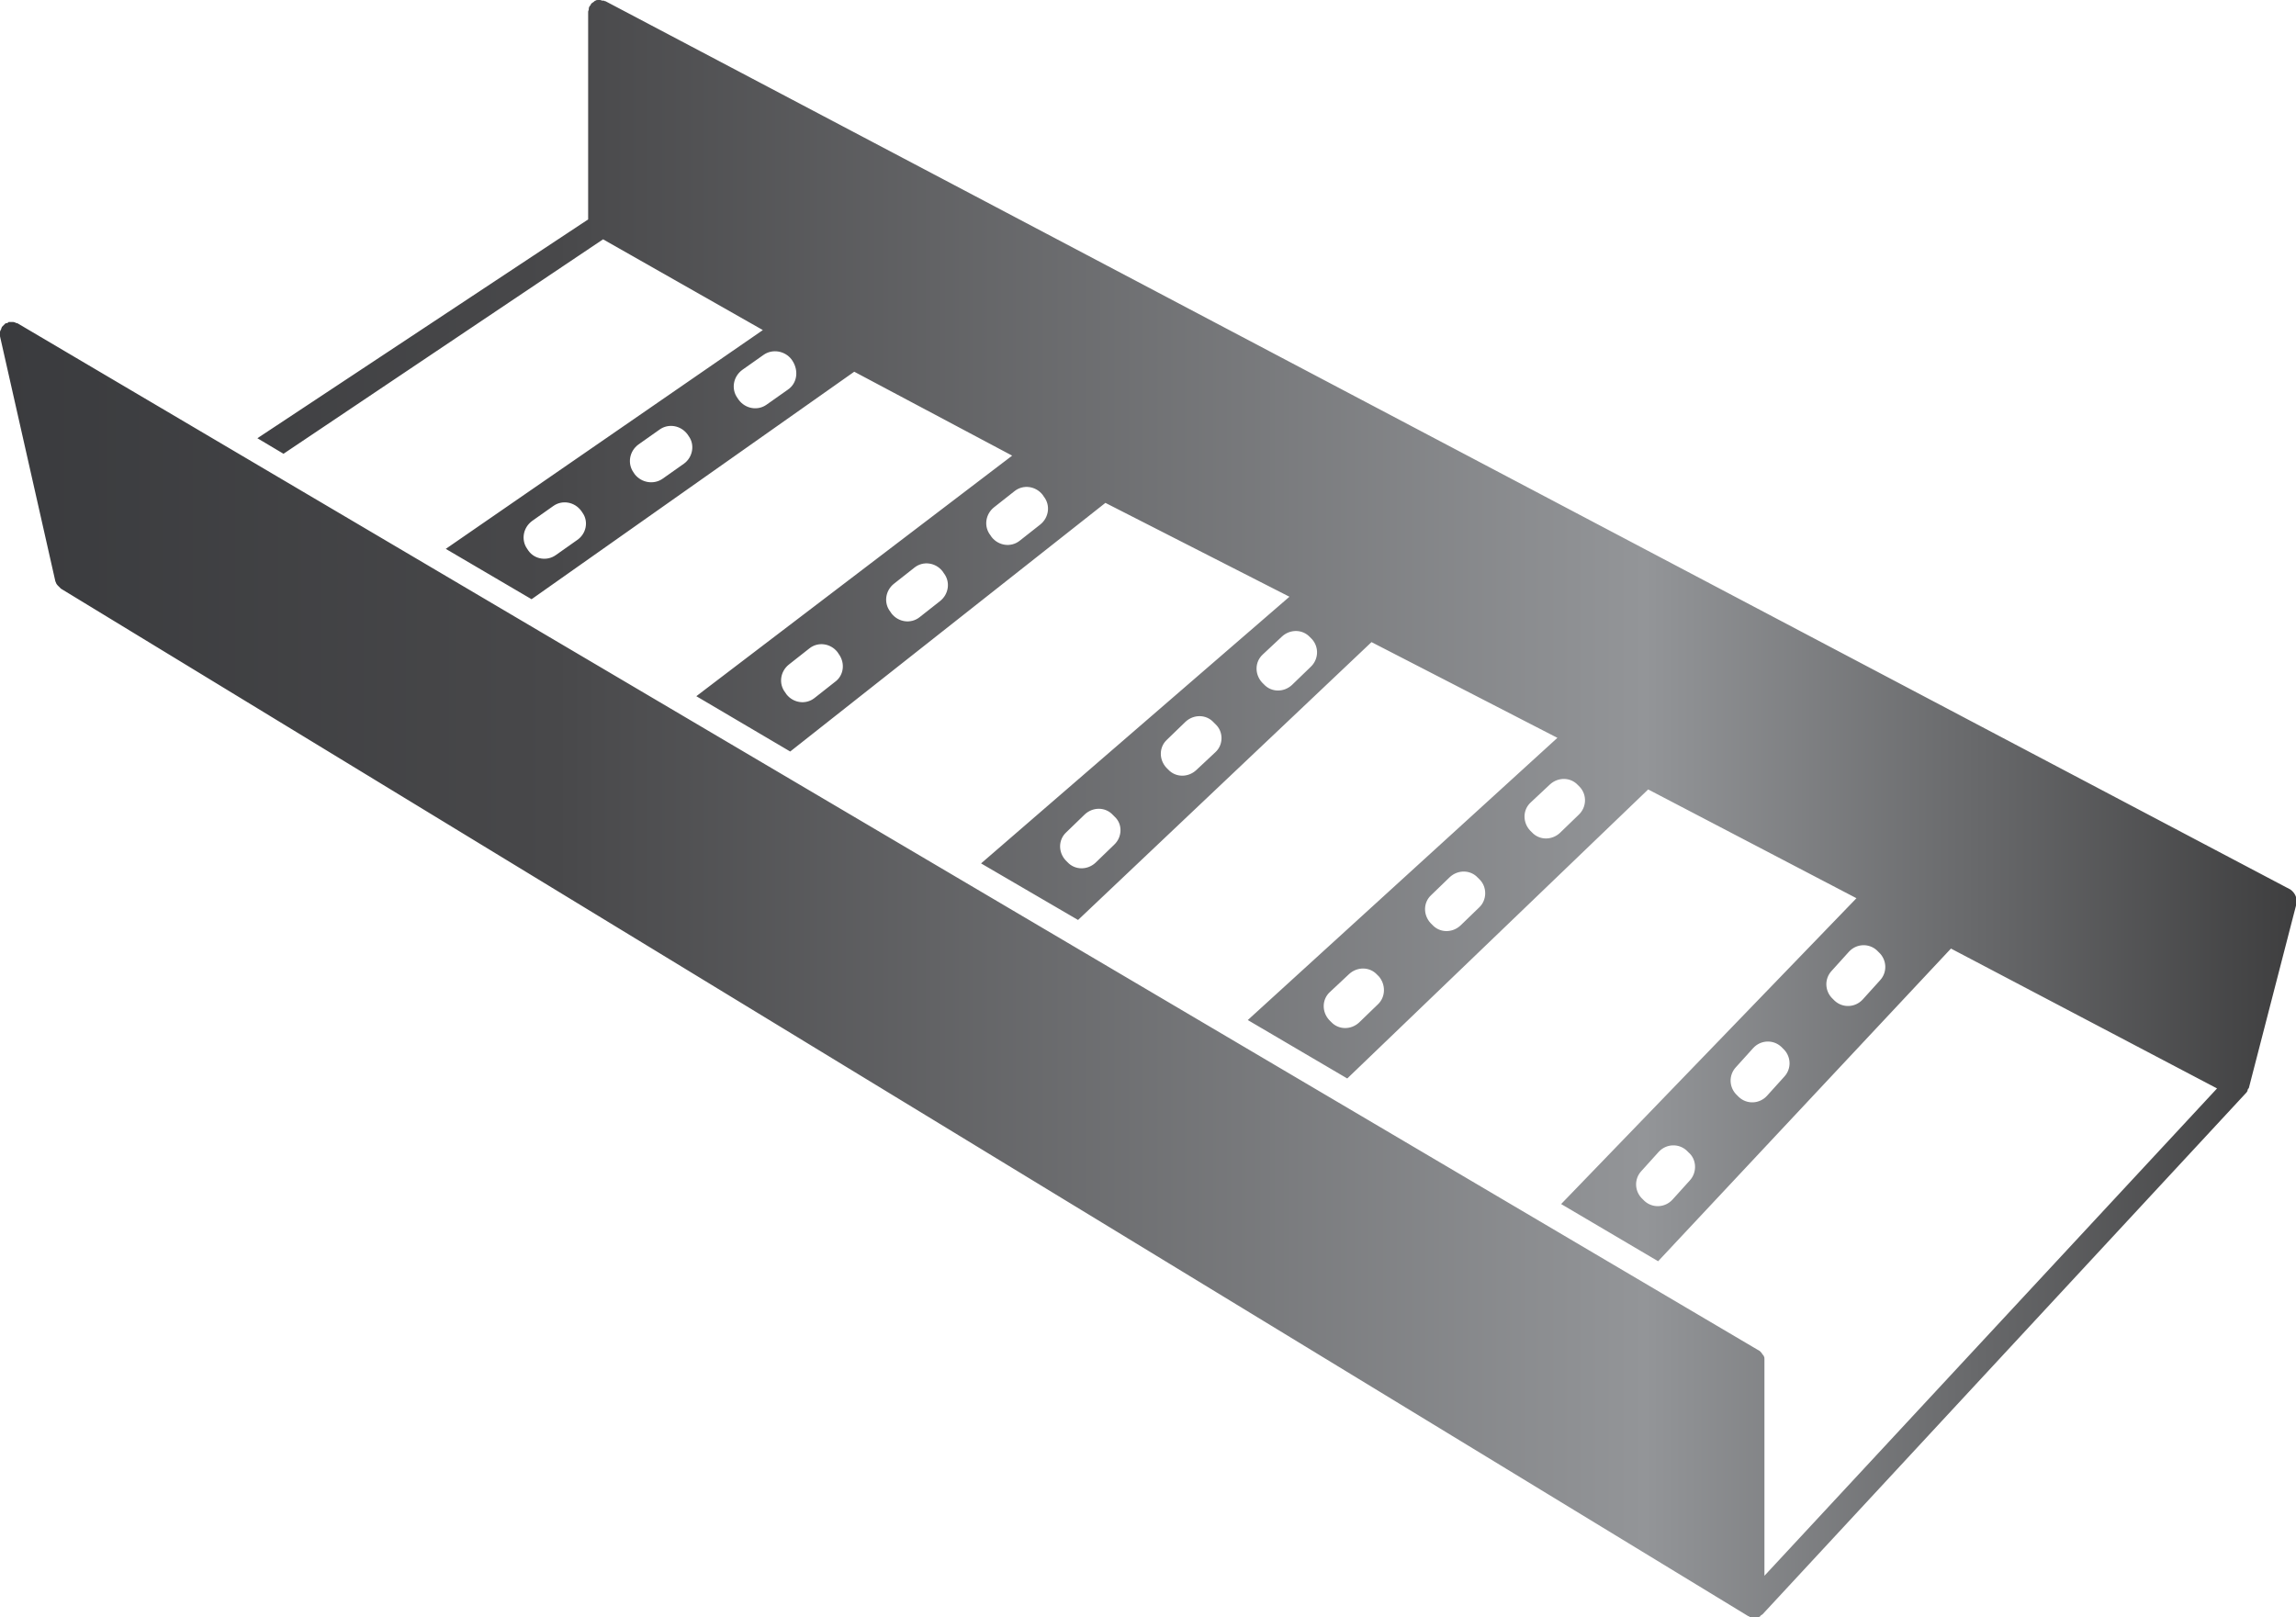 <?xml version="1.0" encoding="utf-8"?>
<!-- Generator: Adobe Illustrator 24.1.0, SVG Export Plug-In . SVG Version: 6.00 Build 0)  -->
<svg version="1.1" id="Layer_1" xmlns="http://www.w3.org/2000/svg" xmlns:xlink="http://www.w3.org/1999/xlink" x="0px" y="0px"
	 viewBox="0 0 369.3 260.2" style="enable-background:new 0 0 369.3 260.2;" xml:space="preserve">
<style type="text/css">
	.st0{fill:url(#SVGID_1_);}
	.st1{fill:url(#SVGID_2_);}
</style>
<linearGradient id="SVGID_1_" gradientUnits="userSpaceOnUse" x1="1.490116e-08" y1="131.85" x2="369.422" y2="131.85" gradientTransform="matrix(1 0 0 -1 0 262)">
	<stop  offset="0" style="stop-color:#3A3B3E"/>
	<stop  offset="0.242" style="stop-color:#48484A"/>
	<stop  offset="0.716" style="stop-color:#939598"/>
	<stop  offset="1" style="stop-color:#3E3E3F"/>
</linearGradient>
<path class="st0" d="M368.4,143.1L97.4,0.2h-0.1c-0.1-0.1-0.2-0.1-0.4-0.1S96.7,0,96.5,0h-0.3c-0.1,0-0.3,0-0.4,0.1
	c-0.1,0-0.2,0.1-0.3,0.2s-0.2,0.1-0.3,0.2S95,0.7,95,0.8S94.9,0.9,94.8,1v0.1c-0.1,0.1-0.1,0.2-0.1,0.4s-0.1,0.2-0.1,0.4v33.4
	L41.4,70.5l4.2,2.5l51.4-34.5l25.7,14.6L71.7,88.3l13.8,8.1l51.9-36.6l25.4,13.5l-50.8,38.7l15.1,8.9l50.7-40L207.4,96l-49.6,42.9
	l15.6,9.1l47.2-44.7l29.9,15.4l-49.8,45.4l16,9.4l48.4-46.5l33.5,17.5l-47.5,49.2l15.6,9.2l47.1-50.3l42.8,22.5l-72.8,78.4v-34.9
	c0-0.1,0-0.3-0.1-0.4c0-0.1-0.1-0.2-0.2-0.3s-0.1-0.2-0.2-0.3l-0.3-0.3c-0.1,0-0.1-0.1-0.2-0.1L2.8,52c-0.1,0-0.2,0-0.3-0.1
	c-0.1,0-0.2-0.1-0.4-0.1H1.4C1.3,51.9,1.2,52,1,52c-0.1,0-0.1,0-0.2,0.1l-0.2,0.2l-0.3,0.3c0,0.1-0.1,0.2-0.1,0.3S0,53.2,0,53.4v0.7
	l8.9,39.4C9,93.8,9.1,94,9.3,94.2l0.2,0.2l0.3,0.3L281.2,260c0.1,0,0.1,0,0.2,0.1l0.1,0.1h0.1c0.2,0.1,0.4,0.1,0.6,0.1
	c0.3,0,0.6-0.1,0.8-0.2c0.1,0,0.1-0.1,0.2-0.2s0.2-0.1,0.3-0.2l77.7-83.8c0.1-0.1,0.2-0.2,0.3-0.4c0-0.1,0-0.2,0.1-0.3
	c0-0.1,0-0.1,0.1-0.1l0,0l7.7-29.8C369.5,144.4,369.1,143.6,368.4,143.1z M92.8,86.9l-3.4,2.4C88,90.3,86,90,85,88.6l-0.2-0.3
	c-1-1.4-0.7-3.4,0.8-4.5l3.4-2.4c1.4-1,3.4-0.7,4.5,0.8l0.2,0.3C94.7,83.9,94.3,85.9,92.8,86.9z M110,74.6l-3.4,2.4
	c-1.4,1-3.4,0.7-4.5-0.7c0,0,0,0,0,0l-0.2-0.3c-1-1.4-0.7-3.4,0.8-4.5l3.4-2.4c1.4-1,3.4-0.7,4.5,0.8l0.2,0.3
	C111.8,71.6,111.4,73.6,110,74.6z M126.7,62.7l-3.4,2.4c-1.4,1-3.4,0.7-4.5-0.8l-0.2-0.3c-1-1.4-0.7-3.4,0.8-4.5l3.4-2.4
	c1.4-1,3.4-0.7,4.5,0.7c0,0,0,0,0,0l0.2,0.3C128.5,59.7,128.2,61.7,126.7,62.7L126.7,62.7z M134.3,109.7l-3.3,2.6
	c-1.4,1.1-3.4,0.8-4.5-0.6c0,0,0,0,0,0l-0.2-0.3c-1.1-1.4-0.8-3.4,0.6-4.5l3.3-2.6c1.4-1.1,3.4-0.8,4.5,0.6l0.2,0.3
	C136,106.7,135.7,108.7,134.3,109.7C134.3,109.8,134.3,109.8,134.3,109.7L134.3,109.7z M151.2,96.7l-3.3,2.6
	c-1.4,1.1-3.4,0.8-4.5-0.6l-0.2-0.3c-1.1-1.4-0.8-3.4,0.6-4.5l3.3-2.6c1.4-1.1,3.4-0.8,4.5,0.6l0.2,0.3
	C152.9,93.6,152.6,95.6,151.2,96.7L151.2,96.7z M167.3,84.4l-3.3,2.6c-1.4,1.1-3.4,0.8-4.5-0.6l-0.2-0.3c-1.1-1.4-0.8-3.4,0.6-4.5
	l3.3-2.6c1.4-1.1,3.4-0.8,4.5,0.6l0.2,0.3C169,81.3,168.7,83.3,167.3,84.4L167.3,84.4z M179.2,135.9l-3,2.9
	c-1.3,1.2-3.3,1.2-4.5-0.1l-0.3-0.3c-1.2-1.3-1.2-3.3,0.1-4.5l3-2.9c1.3-1.2,3.3-1.2,4.5,0.1l0.3,0.3
	C180.6,132.6,180.5,134.7,179.2,135.9L179.2,135.9z M195.5,121l-3.1,2.9c-1.3,1.2-3.3,1.2-4.5-0.1l-0.3-0.3
	c-1.2-1.3-1.2-3.3,0.1-4.5l3-2.9c1.3-1.2,3.3-1.2,4.5,0.1l0.3,0.3C196.8,117.7,196.8,119.8,195.5,121z M210.8,107.3l-3,2.9
	c-1.3,1.2-3.3,1.2-4.5-0.1l-0.3-0.3c-1.2-1.3-1.2-3.3,0.1-4.5l3.1-2.9c1.3-1.2,3.3-1.2,4.5,0.1l0.3,0.3
	C212.2,104.1,212.1,106.1,210.8,107.3L210.8,107.3z M221.6,161.6l-3,2.9c-1.3,1.2-3.3,1.2-4.5-0.1l-0.3-0.3
	c-1.2-1.3-1.2-3.3,0.1-4.5l3.1-2.9c1.3-1.2,3.3-1.2,4.5,0.1l0.3,0.3C222.9,158.4,222.9,160.4,221.6,161.6L221.6,161.6z M237.9,146
	l-3,2.9c-1.3,1.2-3.3,1.2-4.5-0.1l-0.3-0.3c-1.2-1.3-1.2-3.3,0.1-4.5l3-2.9c1.3-1.2,3.3-1.2,4.5,0.1l0.3,0.3
	C239.2,142.7,239.2,144.8,237.9,146z M253.9,131.1l-3,2.9c-1.3,1.2-3.3,1.2-4.5-0.1l-0.3-0.3c-1.2-1.3-1.2-3.3,0.1-4.5l3.1-2.9
	c1.3-1.2,3.3-1.2,4.5,0.1l0.3,0.3C255.3,127.9,255.2,129.9,253.9,131.1L253.9,131.1z M271.8,189.9L269,193c-1.2,1.3-3.2,1.4-4.5,0.2
	l-0.3-0.3c-1.3-1.2-1.4-3.2-0.2-4.5l2.8-3.1c1.2-1.3,3.2-1.4,4.5-0.2l0.3,0.3C272.9,186.5,273,188.6,271.8,189.9
	C271.8,189.9,271.8,189.9,271.8,189.9L271.8,189.9z M287,173.2l-2.8,3.1c-1.2,1.3-3.2,1.4-4.5,0.2l-0.3-0.3
	c-1.3-1.2-1.4-3.2-0.2-4.5l2.8-3.1c1.2-1.3,3.2-1.4,4.5-0.2l0.3,0.3C288.1,169.9,288.2,171.9,287,173.2z M302.4,157.7l-2.8,3.1
	c-1.2,1.3-3.2,1.4-4.5,0.2l-0.3-0.3c-1.3-1.2-1.4-3.2-0.2-4.5l2.8-3.1c1.2-1.3,3.2-1.4,4.5-0.2l0.3,0.3
	C303.5,154.4,303.6,156.4,302.4,157.7L302.4,157.7z"/>
<linearGradient id="SVGID_2_" gradientUnits="userSpaceOnUse" x1="357.85" y1="227" x2="643.15" y2="227" gradientTransform="matrix(1 0 0 -1 0 262)">
	<stop  offset="0" style="stop-color:#3A3B3E"/>
	<stop  offset="0.242" style="stop-color:#48484A"/>
	<stop  offset="0.716" style="stop-color:#939598"/>
	<stop  offset="1" style="stop-color:#3E3E3F"/>
</linearGradient>
<path class="st1" d="M643.2,89.2L371.6-60.5l-13.7,6L605,90.6l-0.7,39.9L643.2,89.2z M612,100.6l6.1-6.1c1.2-1.2,3.3-1.2,4.5,0
	s1.2,3.3,0,4.5l-6.1,6.1c-1.2,1.2-3.3,1.2-4.5,0C610.8,103.9,610.8,101.9,612,100.6z"/>
</svg>
